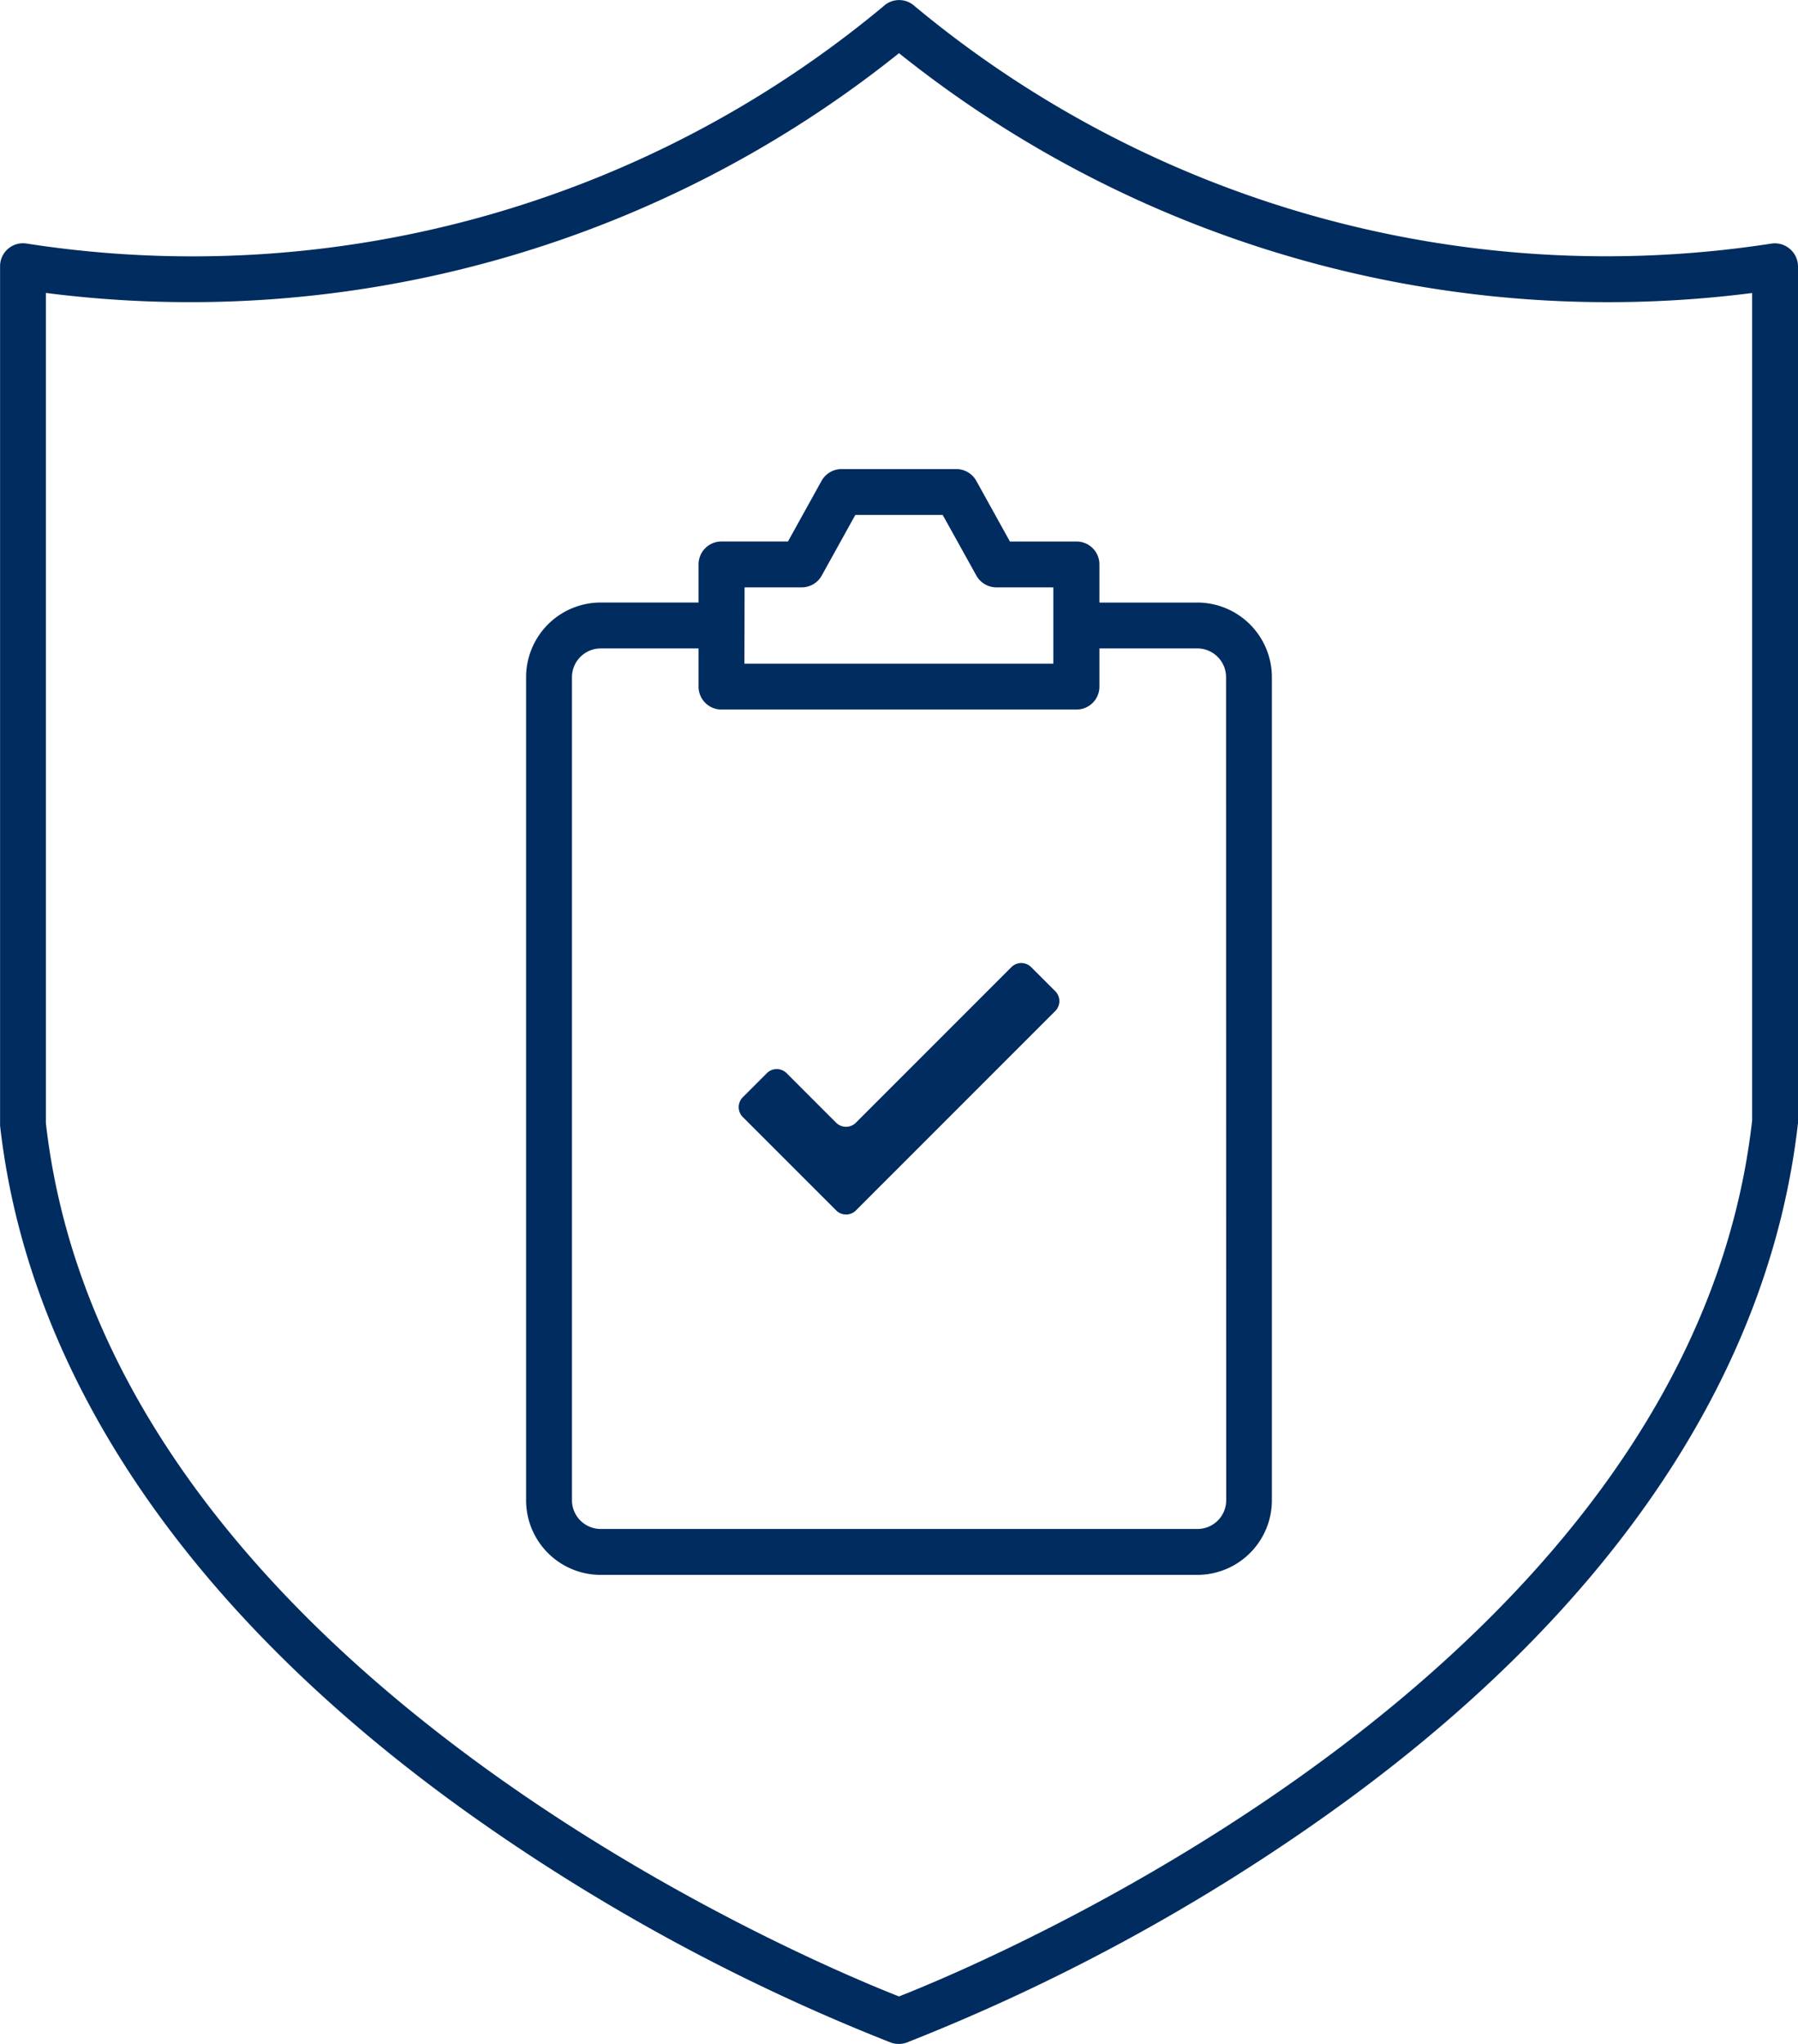 <svg xmlns="http://www.w3.org/2000/svg" width="72" height="81.82" viewBox="0 0 72 81.82">
  <g id="Icon-Warranty-replacementparts" transform="translate(-4.4 -1.727)">
    <path id="Path_652" data-name="Path 652" d="M76.068,11.686a.918.918,0,0,0-.735-.208,43.307,43.307,0,0,1-34.3-9.5.918.918,0,0,0-1.256,0,43.244,43.244,0,0,1-34.3,9.5.918.918,0,0,0-1.074.907v34.4c1.141,10.122,7.689,19.686,18.937,27.658a79.106,79.106,0,0,0,16.734,9.048.933.933,0,0,0,.632,0,79.107,79.107,0,0,0,16.734-9.048C68.7,66.472,75.247,56.908,76.4,46.678V12.386a.918.918,0,0,0-.332-.7ZM40.4,81.644C37.07,80.339,8.718,68.6,6.237,46.683V13.453A45.4,45.4,0,0,0,40.4,3.856a45.448,45.448,0,0,0,34.163,9.6V46.58C72.084,68.579,43.724,80.339,40.4,81.644Z" transform="translate(0 0)" fill="#002c5f"/>
    <path id="Path_653" data-name="Path 653" d="M42.741,17.293H38.829V15.767a.918.918,0,0,0-.918-.918H35.244L33.9,12.424a.918.918,0,0,0-.8-.474H28.5a.918.918,0,0,0-.8.474l-1.343,2.424H23.694a.918.918,0,0,0-.918.918v1.526H18.864a2.99,2.99,0,0,0-2.994,2.979V53.238a2.988,2.988,0,0,0,2.994,2.977H42.741a2.988,2.988,0,0,0,2.994-2.977V20.272a2.99,2.99,0,0,0-2.994-2.979ZM24.62,16.685h2.29a.918.918,0,0,0,.8-.474l1.343-2.424h3.5L33.9,16.211a.918.918,0,0,0,.8.474h2.283V19.74H24.613ZM43.906,53.236a1.15,1.15,0,0,1-1.157,1.141H18.864a1.152,1.152,0,0,1-1.157-1.141V20.272a1.152,1.152,0,0,1,1.157-1.142h3.912v1.528a.918.918,0,0,0,.918.918H37.911a.918.918,0,0,0,.918-.918V19.13h3.912A1.15,1.15,0,0,1,43.9,20.272Z" transform="translate(9.597 8.554)" fill="#002c5f"/>
    <path id="Path_654" data-name="Path 654" d="M32.209,22.871a.56.56,0,0,0-.775,0l-6.245,6.245a.562.562,0,0,1-.773,0l-2-2a.56.56,0,0,0-.775,0l-.981.981a.562.562,0,0,0,0,.773l3.758,3.756a.56.56,0,0,0,.775,0l.979-.981.775-.773,6.245-6.245a.564.564,0,0,0,0-.775Z" transform="translate(13.475 17.562)" fill="#002c5f"/>
  </g>
</svg>
